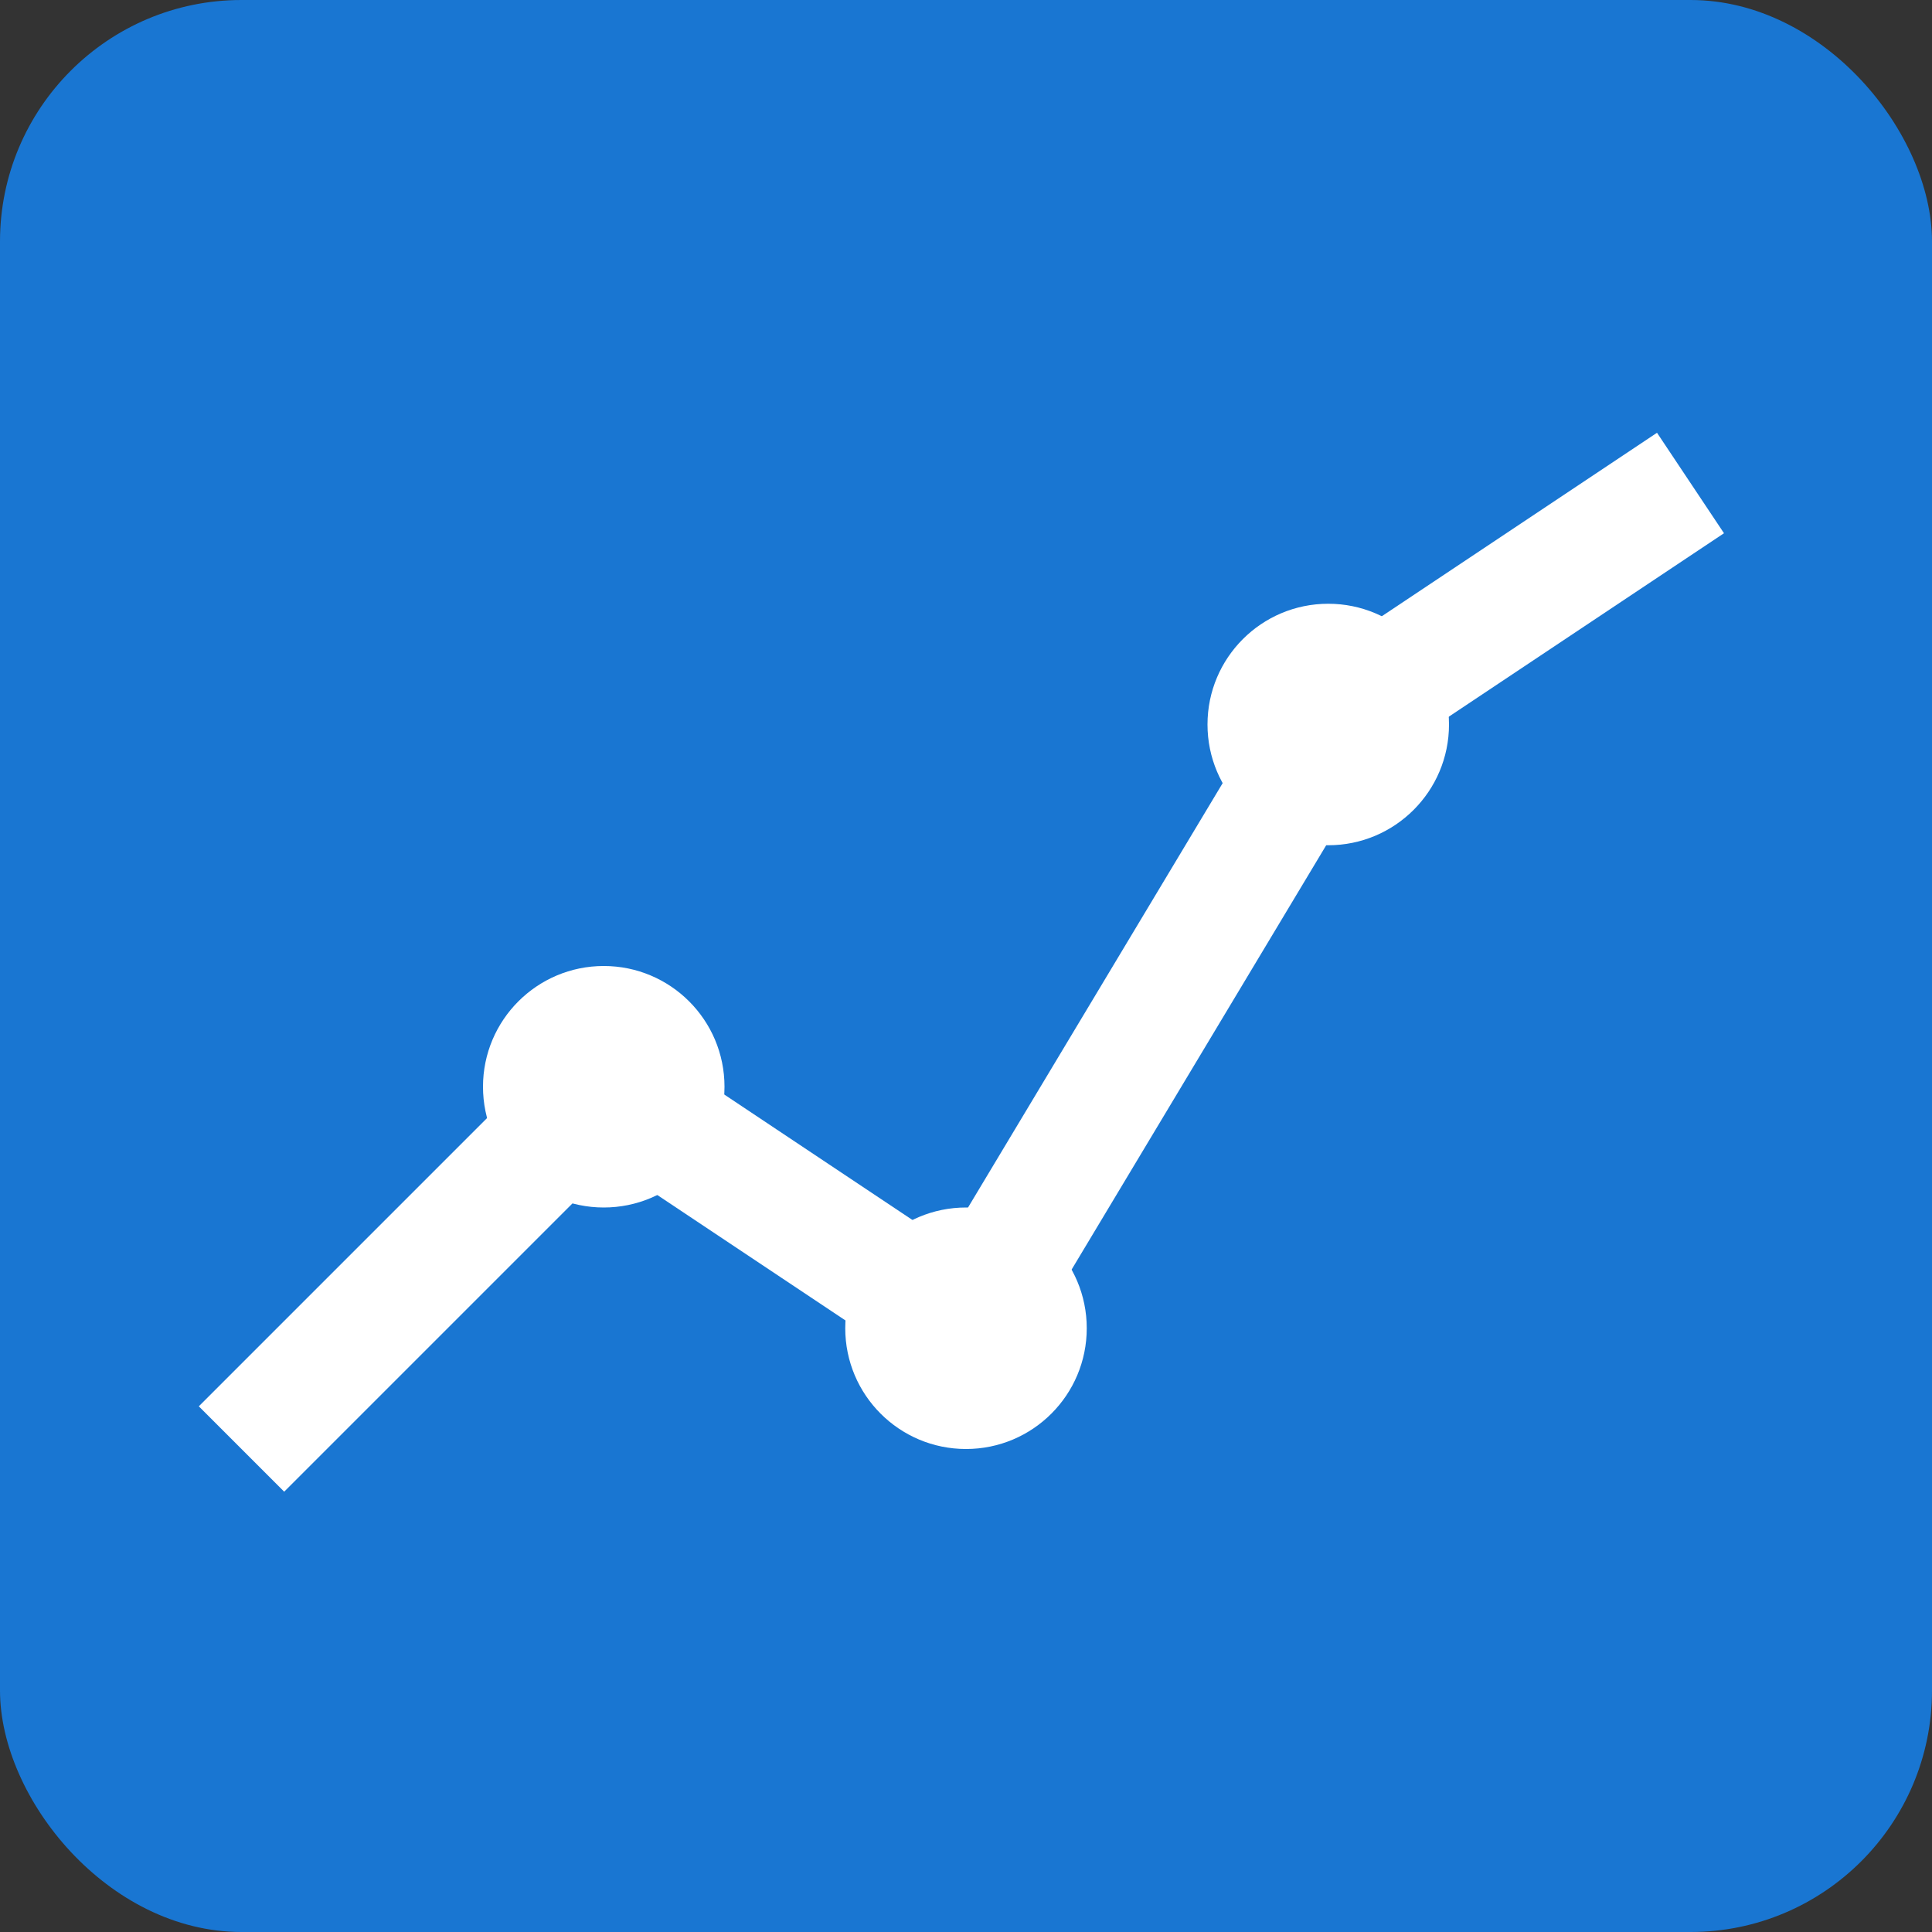 <svg xmlns="http://www.w3.org/2000/svg" width="32" height="32" viewBox="0 0 32 32">
  <rect x="0" y="0" width="32" height="32" fill="#333333" stroke="none"/>
  <rect width="32" height="32" fill="#1976d2" rx="4" ry="4"/>
  <polyline points="4,24 10,18 16,22 22,12 28,8" stroke="white" stroke-width="2" fill="none"/>
  <circle cx="10" cy="18" r="2" fill="white"/>
  <circle cx="16" cy="22" r="2" fill="white"/>
  <circle cx="22" cy="12" r="2" fill="white"/>
</svg>
